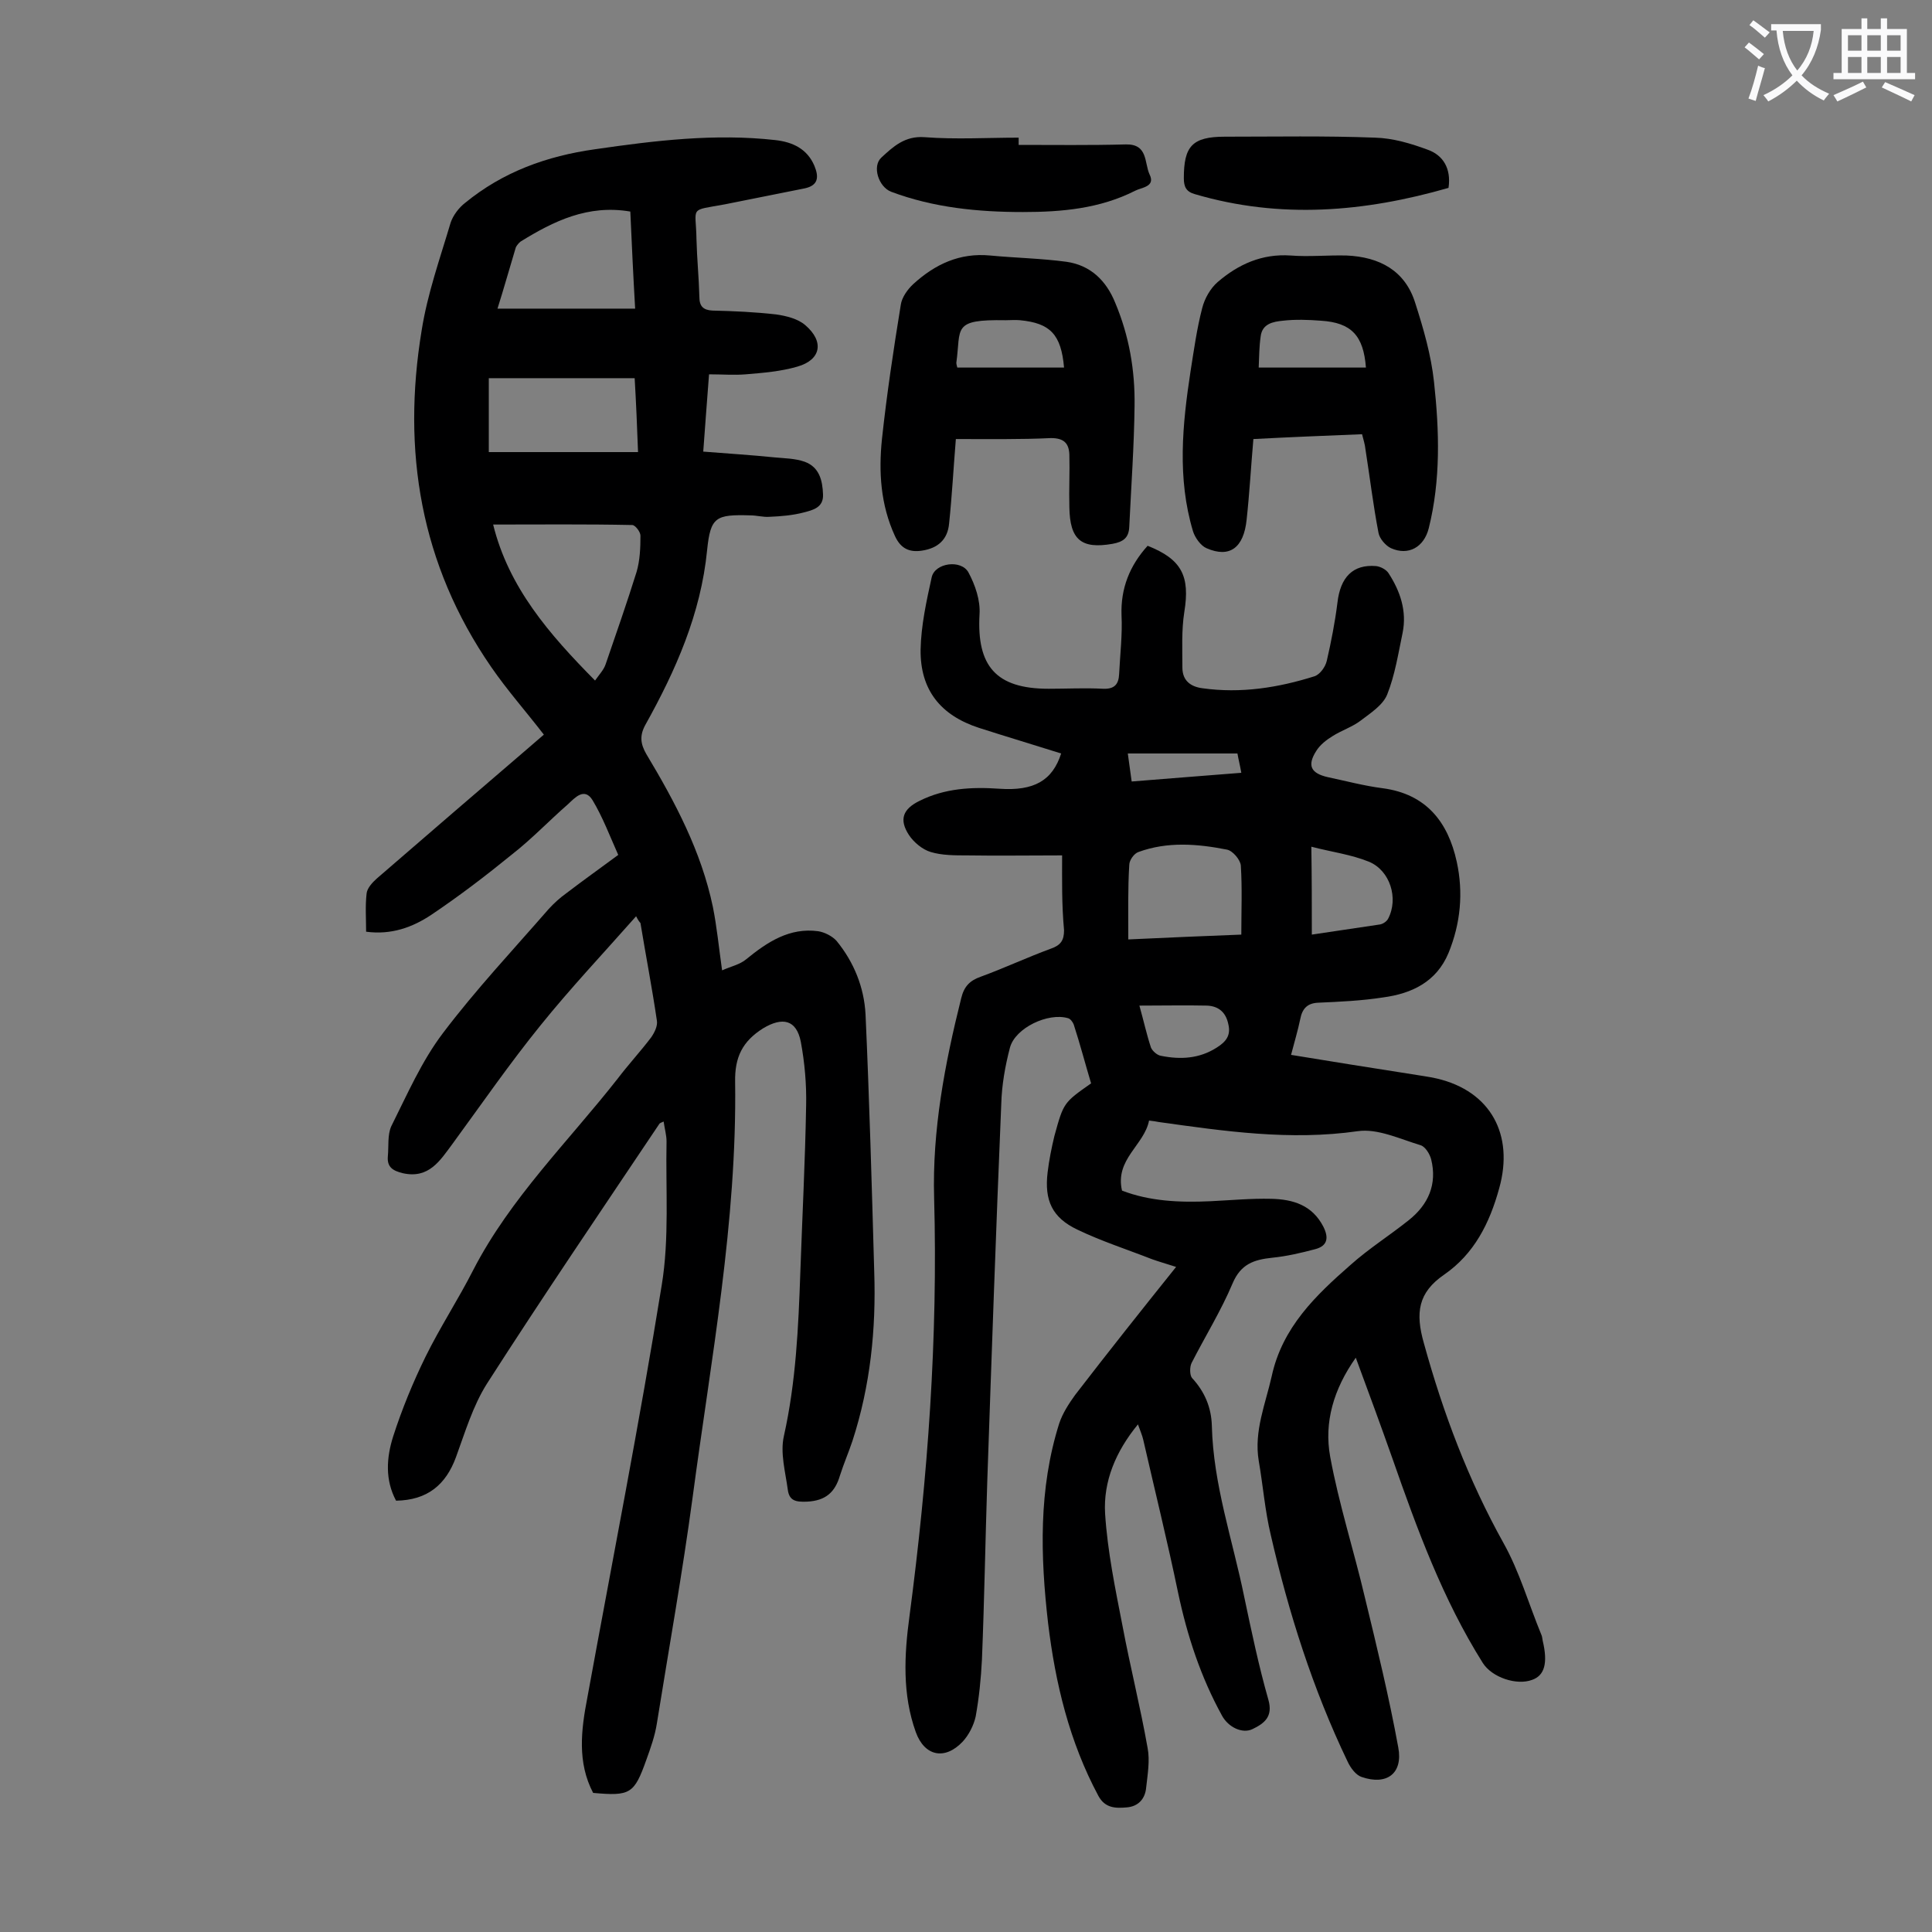 <svg enable-background="new 0 0 400 400" viewBox="0 0 400 400" xmlns="http://www.w3.org/2000/svg"><rect x="0" y="0" width="400" height="400" fill="#808080" stroke="none"/><g fill="#000001"><path d="m219.9 177.1c-6.9 0-13.3.1-19.7 0-2.5 0-5.2 0-7.5-.7-1.7-.5-3.5-2-4.5-3.5-2.1-3.2-1.3-5.4 2.2-7.1 5.2-2.6 10.8-2.9 16.5-2.5 7.2.5 11-1.7 12.8-7.3-5.7-1.8-11.4-3.5-17-5.3-8-2.6-12.2-7.9-12.1-16.2.1-5 1.2-10 2.3-15 .7-3 6.1-3.7 7.6-1 1.4 2.6 2.5 5.8 2.3 8.7-.6 10.7 3.4 15.4 14.3 15.4 3.8 0 7.5-.2 11.3 0 2.4.1 3.2-1 3.3-3 .2-4.1.7-8.2.5-12.2-.2-5.6 1.7-10.3 5.4-14.4 7.1 2.8 8.8 6.3 7.6 13.7-.6 3.8-.4 7.7-.4 11.5 0 2.8 1.8 4 4.2 4.3 7.9 1.1 15.6-.1 23.2-2.5 1.1-.4 2.2-1.9 2.5-3.2.9-3.9 1.7-8 2.2-12 .6-5.3 3.2-8 8-7.6.9.1 2.1.7 2.6 1.5 2.4 3.7 3.8 7.8 2.9 12.3-.9 4.3-1.6 8.8-3.2 12.8-.9 2.2-3.4 3.8-5.5 5.4-1.7 1.3-3.9 2-5.8 3.2-1.3.8-2.6 1.8-3.4 3.1-1.9 3-1.1 4.6 2.4 5.4 3.8.8 7.5 1.8 11.4 2.3 9 1.2 13.5 7 15.3 15.2 1.4 6.4.8 12.8-1.7 18.9-2.5 6-7.6 8.4-13.5 9.2-4.5.7-9 .9-13.5 1.1-2.3.1-3.3 1.3-3.7 3.4-.5 2.4-1.2 4.7-1.9 7.4 8.5 1.4 16.7 2.7 25 4 1.7.3 3.5.5 5.2.9 11.1 2.6 16 11.6 12.9 22.7-2 7.3-5.2 13.6-11.4 17.9-5.4 3.7-6 7.9-4.2 14.2 4 14.5 9.2 28.3 16.5 41.4 3.3 5.9 5.2 12.6 7.8 18.9.2.4.2.8.3 1.3 1.1 4.6.4 7.2-2.2 8.1-3.2 1.2-8.3-.5-10.2-3.5-8.3-13.2-13.6-27.7-18.7-42.3-2.4-6.8-4.9-13.6-7.6-20.9-4.6 6.5-6.6 13.4-5.3 20.5 1.8 9.8 4.9 19.4 7.2 29.2 2.5 10.3 5 20.6 6.9 31 1 5.4-2.4 7.9-7.6 6.1-1.2-.4-2.3-1.9-2.9-3.2-7.2-15-12.2-30.8-15.9-46.9-1.2-5-1.6-10.2-2.5-15.4-1-6.1 1.4-11.7 2.7-17.5 2.2-10.1 9.1-16.7 16.3-23 3.8-3.4 8.1-6.1 12.1-9.3s5.9-7.4 4.6-12.6c-.3-1.1-1.2-2.6-2.2-2.9-4.3-1.3-8.9-3.5-13-2.9-14 2-27.6 0-41.2-1.9-.5-.1-1.1-.2-2-.3-1 5.1-7.1 8-5.6 14.5 5.7 2.2 11.9 2.5 18.3 2.2 4.2-.2 8.4-.6 12.6-.5 4.5.1 8.5 1.3 10.8 5.8 1.1 2.2.9 3.9-1.6 4.6-3 .8-6 1.5-9 1.8-3.8.4-6.5 1.3-8.2 5.3-2.4 5.7-5.7 11-8.5 16.5-.4.8-.4 2.5.1 3.1 2.6 2.8 4 6.1 4.1 9.9.3 12.2 4.3 23.6 6.7 35.4 1.5 7.1 3 14.3 5 21.3 1 3.5-.8 4.9-3.3 6.1-2.1 1-5-.4-6.3-2.8-4.4-8-7.2-16.5-9.1-25.5-2.2-10.6-4.8-21.1-7.2-31.6-.2-.9-.6-1.8-1.1-3.2-4.6 5.6-7.2 11.8-6.8 18.5.5 7.8 2.1 15.5 3.6 23.2 1.6 8.5 3.7 16.8 5.2 25.3.5 2.6 0 5.5-.3 8.2-.2 2.3-1.6 3.9-4 4.1-2.3.2-4.5.2-5.9-2.4-6-11.2-8.9-23.3-10.4-35.7-1.6-13.9-2-27.8 2.3-41.4.7-2.1 2-4.1 3.3-5.9 6.7-8.7 13.6-17.4 20.9-26.5-2.2-.7-3.6-1.1-5-1.6-5.1-2-10.4-3.7-15.4-6.1-5.3-2.5-6.9-6.1-6.2-11.9.3-2.5.8-5 1.4-7.5 1.9-6.9 1.9-6.9 7.6-10.9-1.2-4-2.3-8.2-3.6-12.2-.2-.5-.7-1.2-1.2-1.3-4.1-1.2-10.9 2-12 6.1-1 3.8-1.7 7.8-1.8 11.7-1.1 26.1-2 52.1-2.9 78.2-.4 12.3-.6 24.5-1.1 36.8-.2 4-.6 7.9-1.3 11.8-.4 1.8-1.4 3.8-2.7 5.2-3.7 3.9-7.9 3-9.7-2-2.8-7.8-2.4-15.9-1.3-24 3.8-28.8 5.9-57.6 5.1-86.6-.4-14 2.2-27.7 5.6-41.3.6-2.5 1.8-3.7 4.1-4.5 4.9-1.8 9.6-4 14.5-5.8 2-.7 2.7-1.7 2.7-3.8-.5-5.5-.4-10.4-.4-15.5zm13.7 17.4c8.4-.4 15.7-.7 23.4-1 0-4.9.2-9.6-.1-14.3-.1-1.2-1.7-3.1-2.9-3.3-6.1-1.2-12.3-1.7-18.3.5-.9.3-1.9 1.7-1.9 2.7-.3 4.9-.2 9.9-.2 15.4zm38-1c4.8-.7 9.5-1.4 14.1-2.1.6-.1 1.4-.6 1.7-1.2 2.2-4.2.4-10-4-11.8-3.7-1.5-7.7-2-11.9-3.1.1 6.6.1 12.2.1 18.2zm-35.7 14.7c.9 3.2 1.5 6 2.4 8.7.3.7 1.3 1.6 2.1 1.7 4 .8 7.9.6 11.5-1.7 1.9-1.2 3-2.5 2.4-4.9-.5-2.4-2-3.7-4.4-3.8-4.4-.1-8.9 0-14 0zm21.1-48.2c-.3-1.7-.6-2.8-.8-4-7.6 0-15 0-22.7 0 .3 2 .5 3.8.8 5.8 7.6-.6 14.9-1.2 22.7-1.8z"/><path d="m131.7 189.7c-6.8 7.7-13.6 14.9-19.8 22.6-6.4 7.9-12.2 16.3-18.2 24.5-2.6 3.5-4.9 7.3-10.3 6.1-2-.5-3.3-1.2-3.1-3.5.2-2.1-.1-4.4.7-6.2 3.3-6.6 6.3-13.5 10.7-19.3 6.8-9 14.5-17.2 21.9-25.7 1.1-1.2 2.3-2.3 3.7-3.3 3.4-2.6 6.9-5.1 10.7-7.9-1.7-3.8-3.2-7.8-5.3-11.3-1.7-2.8-3.7-.5-5.1.8-3.9 3.4-7.5 7.2-11.6 10.4-5.4 4.4-10.9 8.6-16.7 12.5-3.9 2.6-8.3 4.2-13.5 3.5 0-2.7-.2-5.3.1-7.9.1-1.1 1.2-2.3 2.1-3.1 10.5-9.1 21.1-18.2 31.7-27.3 1-.9 2-1.7 2.9-2.5-3.7-4.8-7.6-9.2-10.9-14-14.7-21.3-18.5-44.8-14.4-69.7 1.2-7.6 3.8-14.9 6-22.3.5-1.5 1.7-3.1 3-4.1 7.8-6.4 16.9-9.7 26.9-11.1 12.4-1.8 24.8-3.3 37.3-1.9 3.6.4 6.6 1.8 8.1 5.3 1 2.4.8 4.1-2 4.7-5.5 1.1-11 2.2-16.5 3.3-7.6 1.4-6 .3-5.9 7.3.1 4 .5 7.9.6 11.9 0 1.9.8 2.7 2.7 2.8 4.4.1 8.8.3 13.2.8 2.1.3 4.5.9 6 2.2 4 3.4 3.3 7.2-1.6 8.6-3.4 1-7.1 1.3-10.7 1.6-2.4.2-4.8 0-7.6 0-.4 5.4-.8 10.3-1.2 16 5 .4 9.9.7 14.8 1.2 2.1.2 4.2.2 6.2.9 3 1.1 3.7 3.8 3.8 6.8.1 2.7-2.1 3.2-4 3.7-2.3.6-4.7.8-7.1.9-1.3.1-2.6-.3-4-.3-7.1-.2-8.2.3-8.9 7.2-1.3 13.2-6.5 24.9-12.8 36.2-1.2 2.2-1 3.9.2 6 6 10 11.4 20.2 13.8 31.7.8 4 1.2 8.1 1.9 13.1 1.8-.8 3.7-1.2 5-2.3 4.4-3.6 9-6.6 14.9-5.8 1.3.2 2.9 1 3.8 2 3.6 4.4 5.7 9.6 6 15.2.8 17.8 1.3 35.6 1.8 53.3.4 11.9-.8 23.6-4.5 35-.8 2.4-1.8 4.7-2.6 7.2-1 3.4-2.9 5.2-6.8 5.4-2.4.1-3.7-.2-4-2.5-.5-3.7-1.6-7.6-.8-11.1 2.5-11.2 3-22.5 3.4-33.9.4-11.5 1-23 1.2-34.5.1-4.4-.3-8.9-1.1-13.2-.9-4.6-3.8-5.2-7.8-2.8-4.3 2.7-5.9 6-5.8 11.1.4 29-5 57.4-8.8 86-2.1 15.6-4.9 31.2-7.4 46.8-.4 2.6-1.3 5.1-2.2 7.6-2.5 7-3.3 7.5-11 6.8-3.3-6.3-2.5-13-1.2-19.7 5.2-28.5 10.8-56.9 15.4-85.4 1.6-9.7.8-19.8 1-29.8 0-1.3-.4-2.6-.6-4.1-.4.2-.8.3-.9.5-12 17.9-24.1 35.7-35.7 53.8-2.9 4.6-4.5 10-6.4 15.2-2.1 5.7-5.9 8.9-12.4 9-2.3-4.3-2-8.9-.6-13.3 1.8-5.6 4.1-11.2 6.7-16.5 3-6.1 6.8-11.9 9.9-18 7.7-14.9 19.7-26.6 29.9-39.6 2.2-2.9 4.7-5.6 6.9-8.5.7-1 1.4-2.4 1.2-3.5-1-6.8-2.3-13.5-3.4-20.2-.2-.2-.5-.6-.9-1.4zm-29.6-81.1c3.2 13 11.6 22.7 21.1 32.3.9-1.3 1.8-2.2 2.2-3.4 2.2-6.4 4.4-12.7 6.4-19.1.7-2.4.8-5 .8-7.5 0-.8-1.1-2.2-1.7-2.2-9.6-.2-19-.1-28.8-.1zm29.3-30.3c-10.3 0-20.2 0-30.2 0v15.3h30.9c-.2-5.4-.4-10.2-.7-15.3zm-.9-34.5c-8.8-1.5-15.9 2-22.7 6.2-.4.3-.8.8-1 1.2-1.3 4.3-2.5 8.6-3.8 12.7h28.5c-.4-6.9-.7-13.4-1-20.1z"/><path d="m197.9 90.9c-.5 6.1-.8 11.8-1.4 17.5-.3 3.3-2.3 5.1-5.6 5.6-2.6.4-4.4-.4-5.6-3-3-6.5-3.4-13.3-2.7-20.1 1-9.3 2.4-18.6 3.9-27.8.2-1.5 1.4-3.2 2.6-4.3 4.5-4.1 9.6-6.5 15.9-5.9 5.3.5 10.6.6 15.8 1.3 4.9.7 8.2 3.8 10.1 8.5 2.9 6.9 4.1 14 4 21.3-.1 8.4-.7 16.7-1.1 25.1-.1 2.3-1.3 3.1-3.5 3.5-6.4 1.1-8.8-.8-8.9-7.6-.1-3.6.1-7.3 0-10.9-.1-2.3-1.1-3.4-3.8-3.4-6.3.3-12.9.2-19.7.2zm22.4-14.8c-.6-6.9-2.9-9.2-9.1-9.8-1-.1-2 0-3 0-11.2-.2-9.2 1.6-10.2 8.8 0 .3.1.6.2 1z"/><path d="m259.5 90.9c-.5 5.7-.8 11.2-1.4 16.7-.6 5.8-3.5 8-8.3 5.9-1.2-.5-2.4-2.2-2.8-3.5-3.3-11-2.2-22.1-.5-33.2.7-4.4 1.3-8.8 2.4-13 .5-2 1.7-4.1 3.2-5.4 4.3-3.7 9.2-5.9 15.1-5.5 3.8.3 7.7-.1 11.6 0 6.8.3 12.1 3.1 14.2 9.8 1.7 5.3 3.3 10.8 3.9 16.4 1.1 10.1 1.4 20.3-1.1 30.3-1 3.9-4.2 5.7-7.8 4.1-1.1-.5-2.4-2-2.6-3.2-1.1-5.7-1.8-11.6-2.7-17.3-.1-1-.4-1.9-.7-3.1-7.5.3-14.9.6-22.5 1zm1.1-14.8h22.2c-.5-6.6-3-9.3-9.3-9.7-2.6-.2-5.3-.3-7.9 0-2 .2-4.3.6-4.6 3.3-.3 2.1-.3 4.1-.4 6.4z"/><path d="m299.9 38.9c-17.4 5-34.8 6.5-52.5 1.3-1.8-.5-2.3-1.5-2.3-3.3 0-6.6 1.7-8.6 8.5-8.6 10.4 0 20.8-.2 31.1.2 3.7.1 7.4 1.2 10.9 2.5 3.1 1.1 4.9 3.8 4.3 7.9z"/><path d="m210.9 30c7.4 0 14.8.1 22.2-.1 4.6-.1 3.8 3.8 4.9 6.2 1.3 2.6-1.7 2.7-3 3.4-7.3 3.7-15.2 4.4-23.2 4.4-9.3 0-18.5-.9-27.3-4.2-2.6-1-4-5.3-2-7.1 2.4-2.2 4.8-4.5 8.9-4.2 6.5.5 13 .1 19.5.1z"/></g><path d="m362.1 8.8c1.1.8 2.1 1.6 3.1 2.4l-1 1.1c-1.3-1.1-2.3-2-3-2.5zm1.9 4.8c.5.2.9.4 1.4.5-.6 2.3-1.3 4.5-1.9 6.8l-1.5-.5c.8-2.1 1.4-4.3 2-6.8zm-1-9.4c1.3.9 2.4 1.8 3.4 2.5l-1 1.1c-1.4-1.2-2.4-2.1-3.2-2.6zm3.7 2.2v-1.4h10.3v1.2c-.5 3.6-1.8 6.8-4 9.4 1.5 1.6 3.4 2.8 5.7 3.8-.3.4-.7.8-1.1 1.4-2.3-1.1-4.1-2.5-5.6-4.1-1.6 1.6-3.6 3.1-5.9 4.3-.3-.5-.7-.9-1-1.3 2.4-1.1 4.4-2.5 6-4.1-1.9-2.5-3-5.6-3.3-9.3h-1.1zm8.8 0h-6.4c.3 3.3 1.3 6 3 8.2 2-2.3 3.1-5.1 3.4-8.2z" fill="#fafafb"/><path d="m385.3 3.8h1.3v2.2h2.8v-2.2h1.3v2.2h4.1v9.1h1.7v1.3h-16.9v-1.3h1.7v-9.1h4.1v-2.2zm.4 13.1.7 1.2c-1.8.9-3.8 1.9-6 2.9-.2-.4-.5-.8-.8-1.3 2.3-1 4.3-1.9 6.1-2.8zm-3.1-6.4h2.8v-3.2h-2.8zm0 4.6h2.8v-3.3h-2.8zm4-4.6h2.8v-3.2h-2.8zm0 4.6h2.8v-3.3h-2.8zm3.7 1.9c2.1.9 4.1 1.8 6.1 2.7l-.7 1.3c-2.2-1.1-4.2-2-6.1-2.9zm3.2-9.7h-2.8v3.2h2.8zm-2.8 7.8h2.8v-3.3h-2.8z" fill="#fafafb"/></svg>